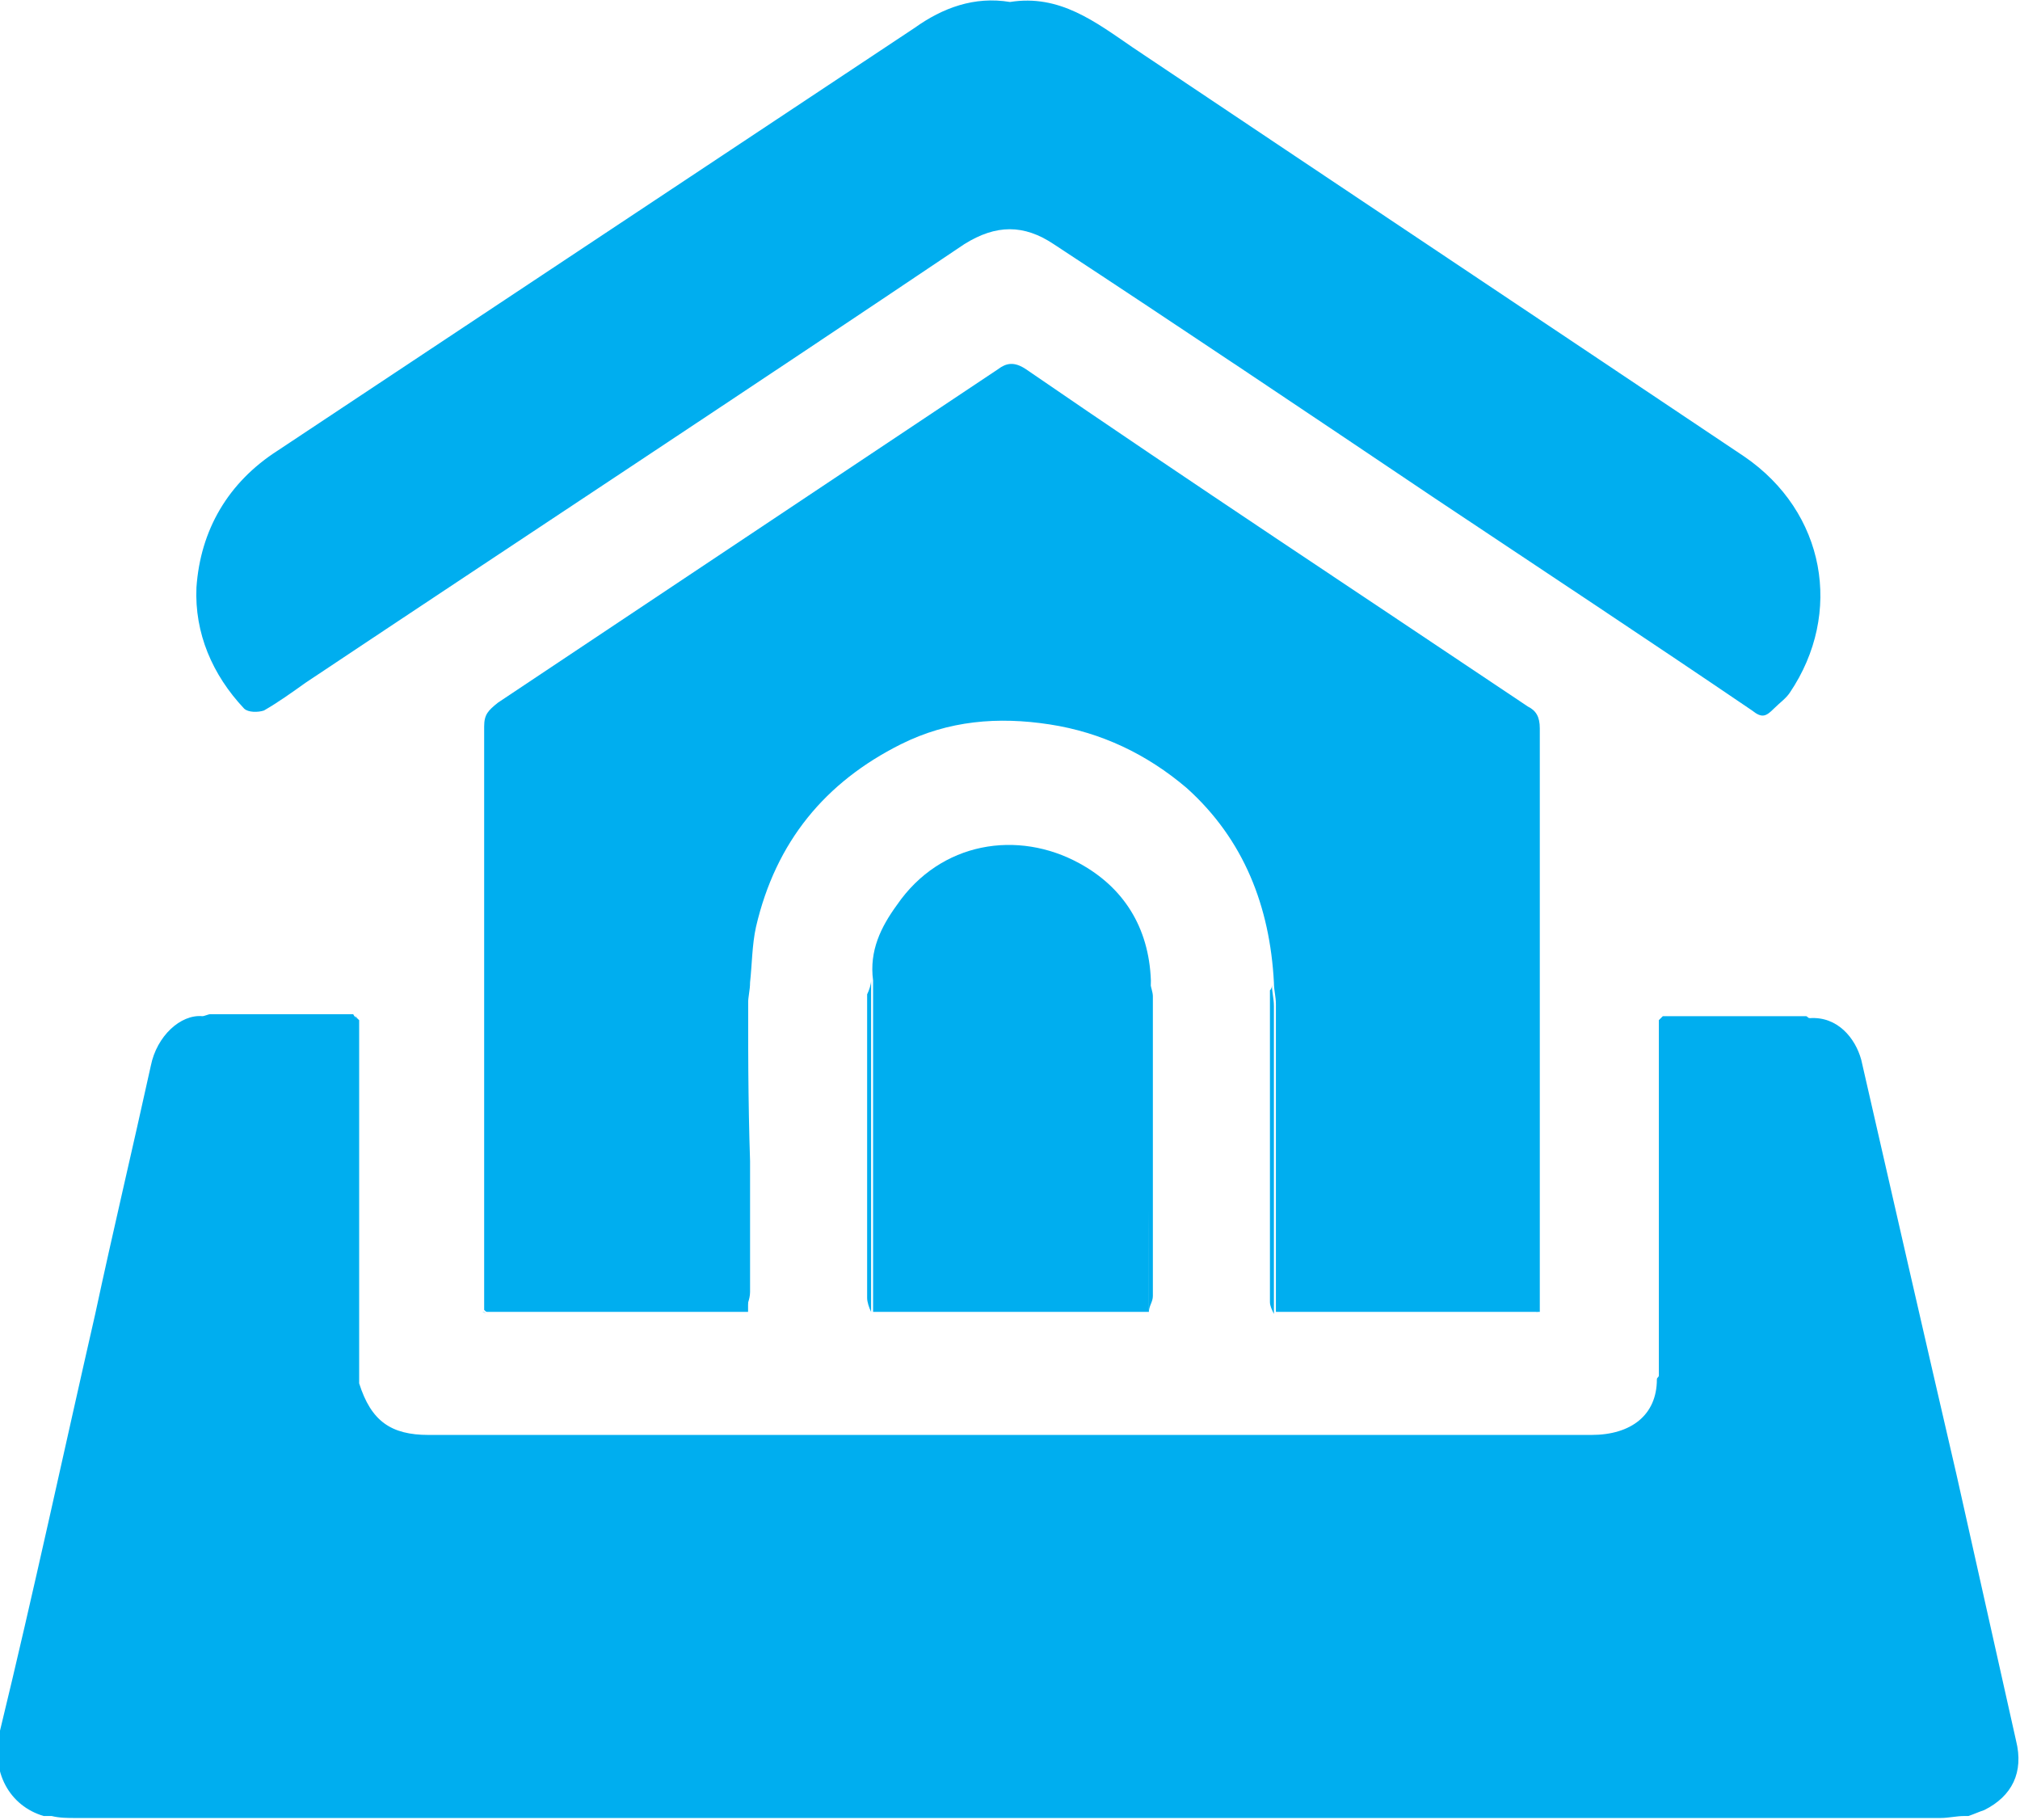<?xml version="1.0" encoding="utf-8"?>
<!-- Generator: Adobe Illustrator 27.9.0, SVG Export Plug-In . SVG Version: 6.00 Build 0)  -->
<svg version="1.1" id="Layer_1" xmlns="http://www.w3.org/2000/svg" xmlns:xlink="http://www.w3.org/1999/xlink" x="0px" y="0px"
	 viewBox="0 0 101.8 91.7" style="enable-background:new 0 0 101.8 91.7;" xml:space="preserve">
<g>
	<path style="fill:#00AEEF;" d="M18.1,51.4c0,5.1,0,10.1,0,15.2c0,0.9,0,1.8,0,2.7c0,0.1,0,0.3,0,0.4c0.6,1.9,1.6,2.6,3.5,2.6
		c19.5,0,39.1,0,58.6,0c2,0,3.3-1,3.3-2.8c0-0.1,0.1-0.1,0.1-0.2c0-5.6,0-11.1,0-16.7c0-0.4,0-0.8,0-1.2c0.1-0.1,0.1-0.1,0.2-0.2
		c2.4,0,4.8,0,7.2,0c0.1,0,0.1,0.1,0.2,0.1c1.4-0.1,2.3,1,2.6,2.1c1.6,7,3.2,14,4.8,20.9c1,4.5,2,8.9,3,13.4
		c0.4,1.6-0.2,2.8-1.6,3.5c-0.3,0.1-0.5,0.2-0.8,0.3c-0.1,0-0.1,0-0.2,0c-0.4,0-0.8,0.1-1.2,0.1c-31.3,0-62.6,0-94,0
		c-0.4,0-0.8,0-1.2-0.1c-0.1,0-0.3,0-0.4,0c-1.7-0.5-2.7-2.2-2.2-4.3c1.7-7,3.2-14,4.8-21c0.9-4.2,1.9-8.4,2.8-12.5
		c0.3-1.5,1.5-2.6,2.6-2.5c0.1,0,0.3-0.1,0.4-0.1c2.4,0,4.8,0,7.2,0C17.9,51.3,18,51.3,18.1,51.4z"/>
	<path style="fill:#00AEEF;" d="M77.4,66.1c-4,0-8,0-12,0c-0.4,0-0.7,0-1.1,0c0-5.2,0-10.3,0-15.5c0-0.4-0.1-0.7-0.1-1.1
		c-0.2-3.8-1.5-7.2-4.4-9.8c-2-1.7-4.3-2.8-6.9-3.2c-2.6-0.4-5.1-0.2-7.5,1c-3.8,1.9-6.3,4.9-7.3,9.2c-0.2,0.9-0.2,1.9-0.3,2.8
		c0,0.4-0.1,0.7-0.1,1.1c0,5.2,0,10.3,0,15.5c-3.9,0-7.8,0-11.7,0c-0.5,0-0.9,0-1.4,0c-0.1,0-0.1,0-0.2-0.1c0-9.8,0-19.6,0-29.4
		c0-0.6,0.2-0.8,0.7-1.2c8.4-5.6,16.8-11.2,25.2-16.8c0.4-0.3,0.8-0.4,1.4,0C60,24.3,68.5,29.9,77,35.6c0.4,0.2,0.6,0.5,0.6,1.1
		c0,9.8,0,19.6,0,29.4C77.5,66.1,77.4,66.1,77.4,66.1z"/>
	<path style="fill:#00AEEF;" d="M50.9,0.1c2.5-0.4,4.3,1,6.2,2.3c10.3,6.9,20.5,13.7,30.8,20.6c4.1,2.8,5,7.9,2.3,11.9
		c-0.2,0.3-0.5,0.5-0.8,0.8c-0.4,0.4-0.6,0.5-1.1,0.1c-5.3-3.6-10.6-7.1-16-10.7c-6.4-4.3-12.8-8.6-19.2-12.8c-1.5-1-2.9-1-4.5,0
		c-11,7.4-22.1,14.7-33.2,22.1c-0.7,0.5-1.4,1-2.1,1.4c-0.3,0.1-0.8,0.1-1-0.1c-1.6-1.7-2.5-3.8-2.4-6.1c0.2-2.9,1.6-5.3,4.1-6.9
		C24.7,15.6,35.4,8.5,46.1,1.4C47.5,0.4,49.1-0.2,50.9,0.1z"/>
	<path style="fill:#00AEEF;" d="M57.9,66.1c-4.6,0-9.3,0-13.9,0c0-5.6,0-11.1,0-16.7c-0.2-1.5,0.4-2.7,1.2-3.8
		c2.2-3.2,6.1-3.8,9.2-2.1c2.2,1.2,3.5,3.2,3.6,5.9C57.9,54.9,57.9,60.5,57.9,66.1z"/>
	<path style="fill:#00AEEF;" d="M43.9,49.4c0,5.6,0,11.1,0,16.7c-0.1-0.2-0.2-0.5-0.2-0.7c0-5.1,0-10.2,0-15.3
		C43.8,49.9,43.9,49.6,43.9,49.4z"/>
	<path style="fill:#00AEEF;" d="M57.9,66.1c0-5.6,0-11.1,0-16.7c0.1,0.3,0.2,0.6,0.2,0.8c0,5,0,10.1,0,15.1
		C58.1,65.6,57.9,65.8,57.9,66.1z"/>
	<path style="fill:#00AEEF;" d="M37.6,66.1c0-5.2,0-10.3,0-15.5c0-0.4,0.1-0.7,0.1-1.1c0,3,0,6,0.1,9c0,2.2,0,4.4,0,6.6
		C37.8,65.5,37.6,65.8,37.6,66.1z"/>
	<path style="fill:#00AEEF;" d="M64.1,49.6c0,0.4,0.1,0.7,0.1,1.1c0,5.2,0,10.3,0,15.5c-0.1-0.2-0.2-0.4-0.2-0.6
		c0-5.2,0-10.4,0-15.7C64.1,49.8,64.1,49.7,64.1,49.6z"/>
	<path style="fill:#00AEEF;" d="M10.7,51.2c-0.1,0-0.3,0.1-0.4,0.1C10.4,51.3,10.6,51.3,10.7,51.2z"/>
	<path style="fill:#00AEEF;" d="M18.1,69.7c0-0.1,0-0.3,0-0.4C18.1,69.4,18.1,69.5,18.1,69.7z"/>
	<path style="fill:#00AEEF;" d="M2.4,91.7c0.1,0,0.3,0,0.4,0C2.6,91.7,2.5,91.7,2.4,91.7z"/>
	<path style="fill:#00AEEF;" d="M18.1,51.4c-0.1-0.1-0.1-0.1-0.2-0.2C17.9,51.3,18,51.3,18.1,51.4z"/>
	<path style="fill:#00AEEF;" d="M84,51.2c-0.1,0.1-0.1,0.1-0.2,0.2C83.8,51.3,83.9,51.3,84,51.2z"/>
	<path style="fill:#00AEEF;" d="M91.3,51.4c-0.1,0-0.1-0.1-0.2-0.1C91.2,51.3,91.3,51.3,91.3,51.4z"/>
	<path style="fill:#00AEEF;" d="M24.3,66.1c0.1,0,0.1,0,0.2,0.1C24.4,66.1,24.3,66.1,24.3,66.1z"/>
	<path style="fill:#00AEEF;" d="M77.4,66.1c0.1,0,0.1,0,0.2-0.1C77.5,66.1,77.4,66.1,77.4,66.1z"/>
	<path style="fill:#00AEEF;" d="M83.7,69.3c0,0.1-0.1,0.1-0.1,0.2C83.6,69.4,83.7,69.3,83.7,69.3z"/>
	<path style="fill:#00AEEF;" d="M99.1,91.7c0.1,0,0.1,0,0.2,0C99.2,91.7,99.1,91.7,99.1,91.7z"/>
</g>
</svg>
